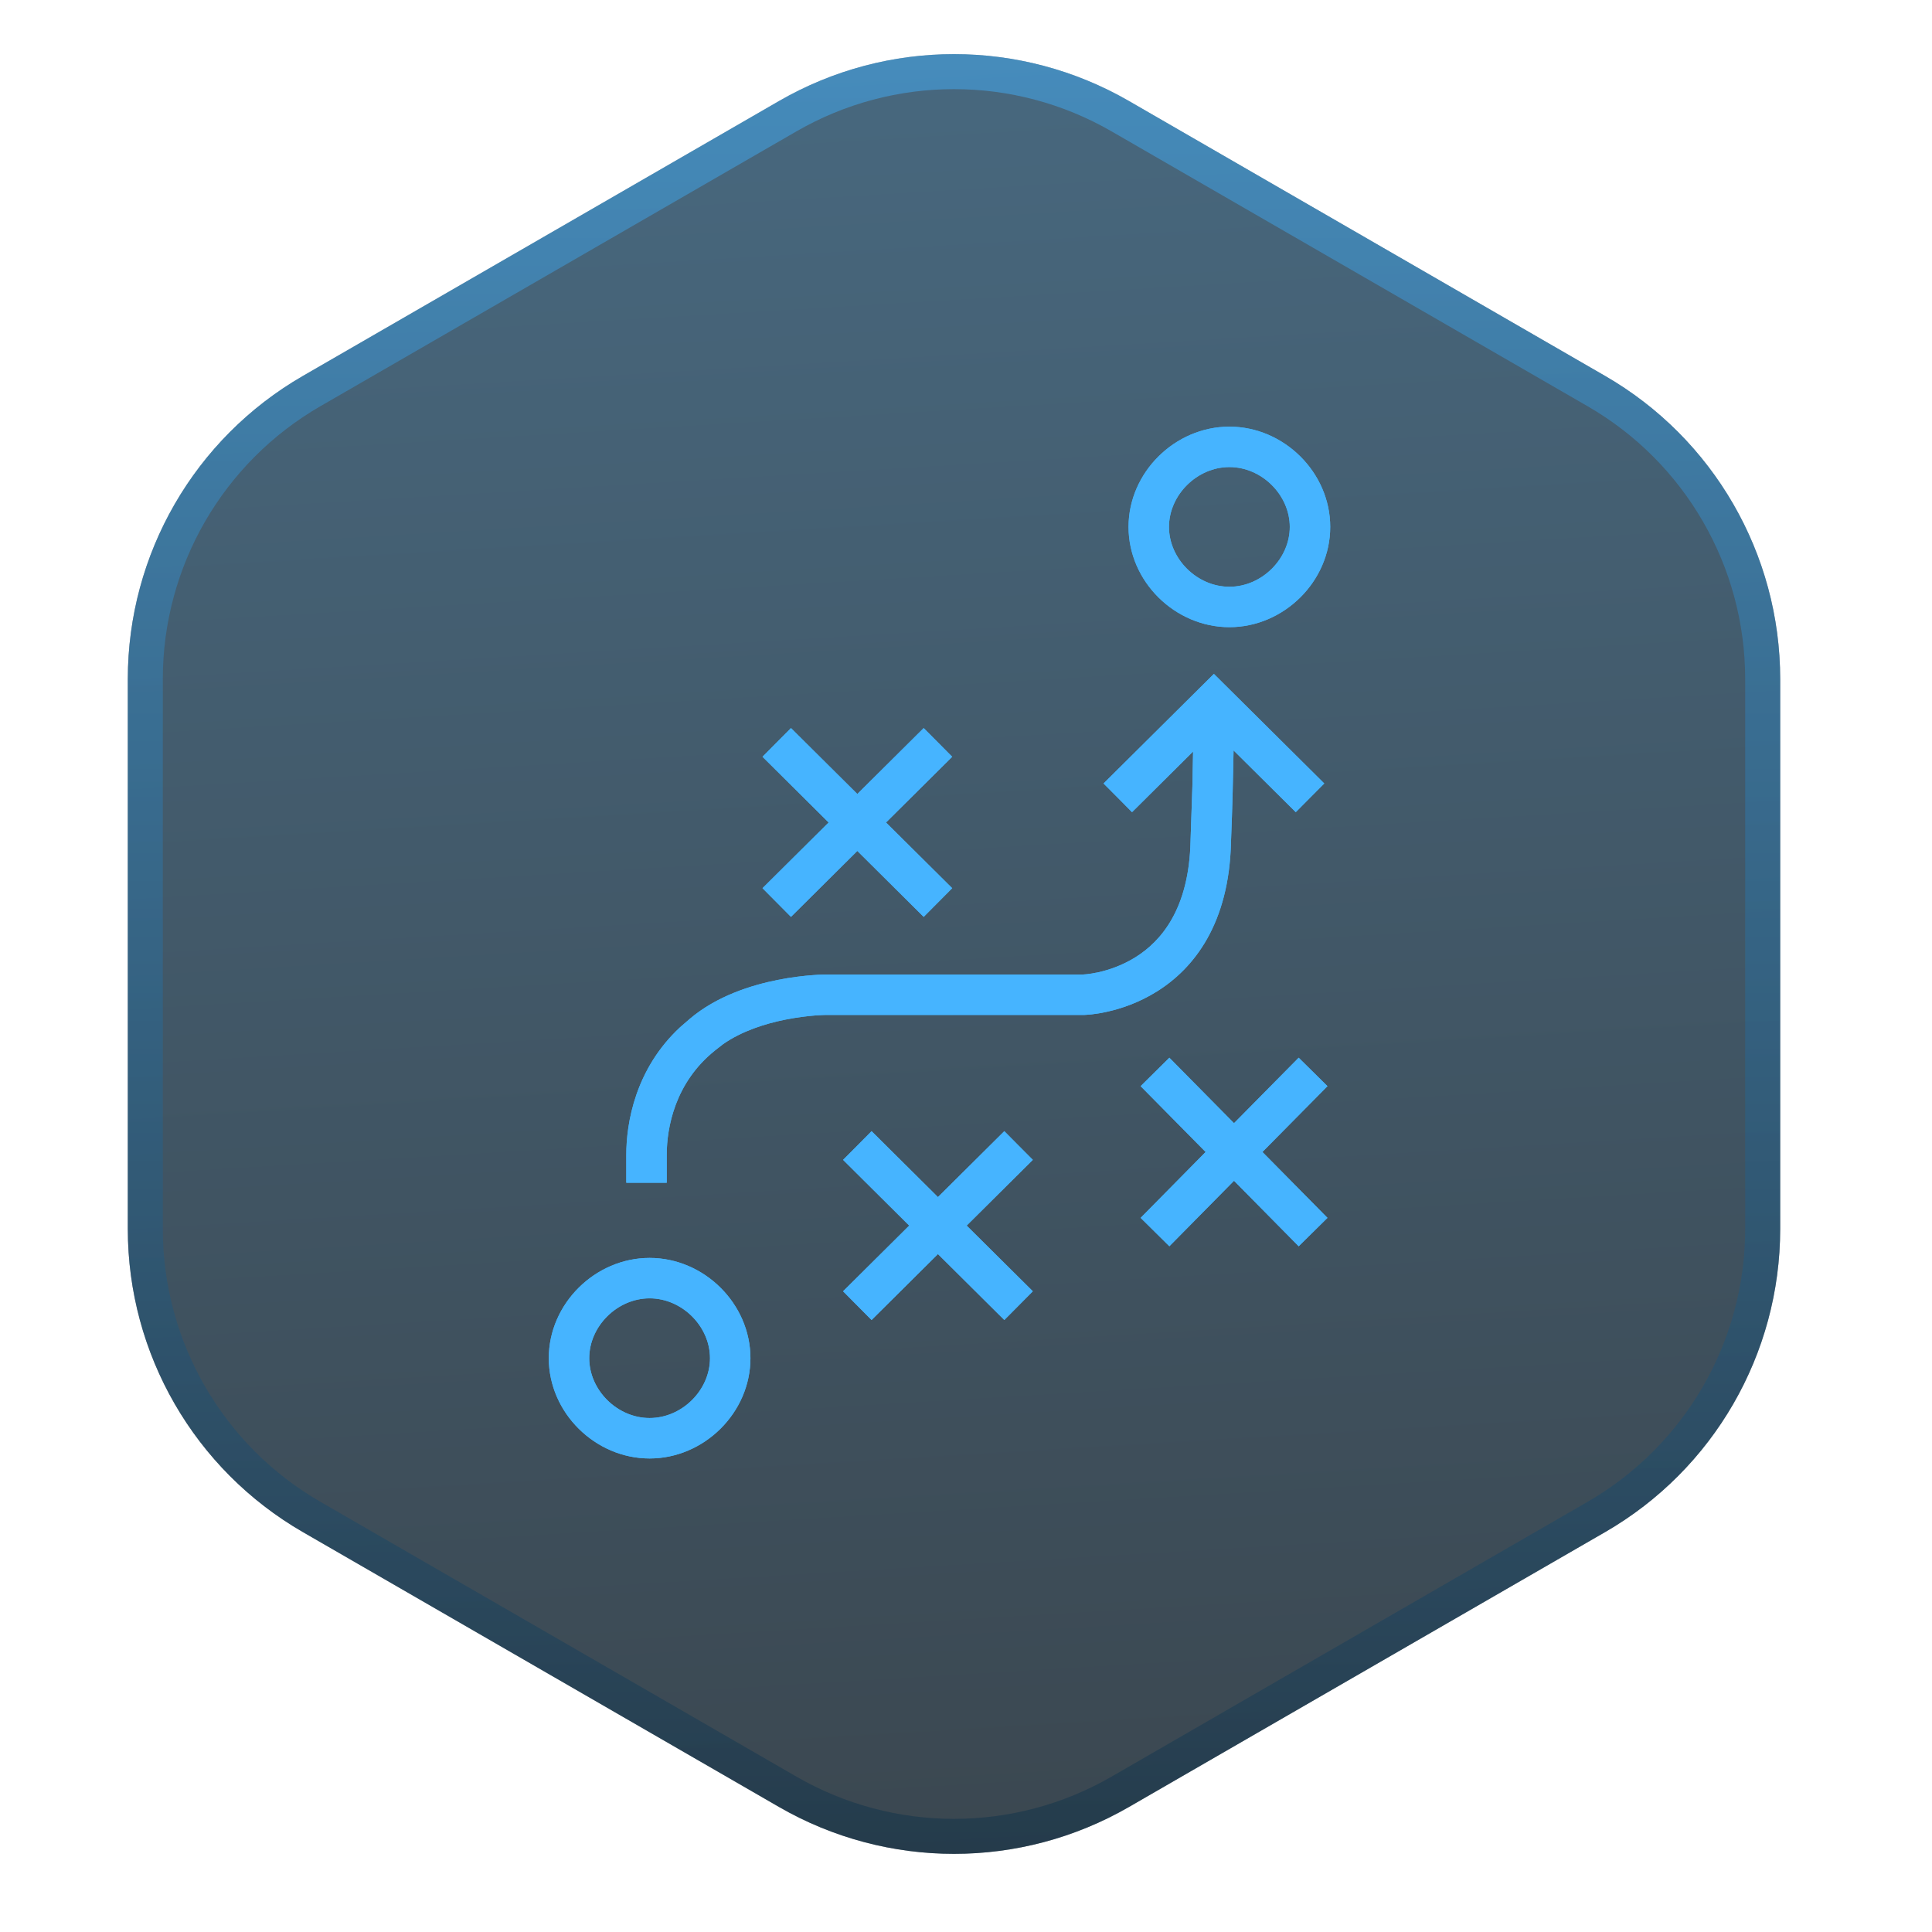 <?xml version="1.0" encoding="UTF-8"?>
<svg xmlns="http://www.w3.org/2000/svg" width="61" height="61" viewBox="0 0 61 61" fill="none">
  <g data-figma-bg-blur-radius="18.5646">
    <path d="M24.596 3.19C28.015 1.216 32.227 1.216 35.646 3.19L50.682 11.871C54.101 13.845 56.207 17.493 56.207 21.441V38.802C56.207 42.75 54.101 46.398 50.682 48.372L35.646 57.052C32.227 59.026 28.015 59.026 24.596 57.052L9.561 48.372C6.142 46.398 4.035 42.75 4.035 38.802V21.441C4.035 17.493 6.142 13.845 9.561 11.871L24.596 3.19Z" fill="url(#paint0_linear_396_1458)" fill-opacity="0.8"></path>
    <path d="M24.872 3.668C28.12 1.793 32.122 1.793 35.37 3.668L50.405 12.349C53.653 14.224 55.654 17.69 55.654 21.44V38.802C55.654 42.552 53.653 46.018 50.405 47.894L35.37 56.574C32.122 58.449 28.12 58.449 24.872 56.574L9.837 47.894C6.589 46.018 4.588 42.552 4.588 38.802V21.44C4.588 17.69 6.589 14.224 9.837 12.349L24.872 3.668Z" stroke="url(#paint1_linear_396_1458)" stroke-opacity="0.5" stroke-width="1.105"></path>
  </g>
  <path d="M22.417 42.883C22.417 41.875 21.533 40.993 20.511 40.993C19.488 40.993 18.604 41.875 18.604 42.883C18.604 43.892 19.488 44.772 20.511 44.772C21.533 44.772 22.417 43.892 22.417 42.883ZM32.16 36.169L32.61 36.621L30.521 38.696L32.61 40.77L32.16 41.224L31.71 41.677L29.614 39.595L27.519 41.677L27.069 41.224L26.619 40.77L28.707 38.696L26.619 36.621L27.069 36.169L27.519 35.715L29.614 37.796L31.71 35.715L32.16 36.169ZM41.459 33.845L41.913 34.294L39.859 36.372L41.913 38.452L41.459 38.9L41.004 39.349L38.962 37.281L36.921 39.349L36.014 38.452L38.066 36.372L36.014 34.294L36.921 33.396L38.962 35.463L41.004 33.396L41.459 33.845ZM19.774 36.462C19.774 35.454 20.059 33.745 21.477 32.43L21.775 32.172C22.629 31.445 23.725 31.105 24.558 30.939C24.985 30.854 25.363 30.812 25.635 30.791C25.771 30.78 25.881 30.773 25.959 30.771C25.998 30.769 26.029 30.77 26.051 30.77C26.062 30.769 26.071 30.768 26.078 30.768H26.089C26.089 30.768 26.09 30.768 26.09 31.407L26.089 30.768H34.2C34.203 30.768 34.209 30.768 34.218 30.767C34.238 30.766 34.271 30.764 34.314 30.759C34.401 30.75 34.53 30.731 34.688 30.696C35.006 30.625 35.428 30.486 35.848 30.225C36.651 29.724 37.546 28.712 37.59 26.542V26.53L37.648 24.827C37.658 24.426 37.664 24.056 37.67 23.728L35.742 25.643L35.293 25.189L34.843 24.737L38.327 21.277L41.812 24.737L41.362 25.189L40.912 25.643L38.948 23.693C38.935 24.463 38.912 25.471 38.867 26.582C38.81 29.165 37.699 30.575 36.522 31.308C35.951 31.664 35.388 31.847 34.969 31.941C34.758 31.989 34.58 32.015 34.453 32.029C34.389 32.036 34.337 32.039 34.299 32.041C34.281 32.042 34.265 32.043 34.253 32.044C34.247 32.044 34.242 32.045 34.238 32.045H34.231H26.073C26.058 32.045 26.035 32.046 26.004 32.047C25.942 32.05 25.851 32.053 25.735 32.062C25.502 32.081 25.175 32.118 24.807 32.191C24.15 32.321 23.415 32.558 22.831 32.967L22.591 33.154L22.573 33.169C21.315 34.176 21.051 35.596 21.051 36.462V37.343H19.774V36.462ZM29.614 23.44L30.064 23.894L27.975 25.969L30.064 28.043L29.614 28.496L29.164 28.949L27.069 26.867L24.974 28.949L24.075 28.043L26.163 25.969L24.075 23.894L24.524 23.44L24.974 22.988L27.069 25.069L29.164 22.988L29.614 23.44ZM40.723 16.637C40.723 15.629 39.84 14.747 38.816 14.747C37.794 14.747 36.909 15.629 36.909 16.637C36.909 17.645 37.794 18.526 38.816 18.526C39.839 18.526 40.723 17.645 40.723 16.637ZM23.694 42.883C23.694 44.606 22.229 46.049 20.511 46.049C18.793 46.049 17.327 44.607 17.327 42.883C17.327 41.16 18.793 39.717 20.511 39.717C22.229 39.717 23.694 41.16 23.694 42.883ZM42 16.637C42 18.36 40.534 19.802 38.816 19.802C37.099 19.802 35.632 18.361 35.632 16.637C35.632 14.914 37.099 13.471 38.816 13.471C40.535 13.471 42 14.914 42 16.637Z" fill="#46B4FF"></path>
  <g filter="url(#filter1_f_396_1458)">
    <path d="M22.417 42.883C22.417 41.875 21.533 40.993 20.511 40.993C19.488 40.993 18.604 41.875 18.604 42.883C18.604 43.892 19.488 44.772 20.511 44.772C21.533 44.772 22.417 43.892 22.417 42.883ZM32.16 36.169L32.61 36.621L30.521 38.696L32.61 40.77L32.16 41.224L31.71 41.677L29.614 39.595L27.519 41.677L27.069 41.224L26.619 40.77L28.707 38.696L26.619 36.621L27.069 36.169L27.519 35.715L29.614 37.796L31.71 35.715L32.16 36.169ZM41.459 33.845L41.913 34.294L39.859 36.372L41.913 38.452L41.459 38.9L41.004 39.349L38.962 37.281L36.921 39.349L36.014 38.452L38.066 36.372L36.014 34.294L36.921 33.396L38.962 35.463L41.004 33.396L41.459 33.845ZM19.774 36.462C19.774 35.454 20.059 33.745 21.477 32.43L21.775 32.172C22.629 31.445 23.725 31.105 24.558 30.939C24.985 30.854 25.363 30.812 25.635 30.791C25.771 30.78 25.881 30.773 25.959 30.771C25.998 30.769 26.029 30.77 26.051 30.77C26.062 30.769 26.071 30.768 26.078 30.768H26.089C26.089 30.768 26.09 30.768 26.09 31.407L26.089 30.768H34.2C34.203 30.768 34.209 30.768 34.218 30.767C34.238 30.766 34.271 30.764 34.314 30.759C34.401 30.75 34.53 30.731 34.688 30.696C35.006 30.625 35.428 30.486 35.848 30.225C36.651 29.724 37.546 28.712 37.59 26.542V26.53L37.648 24.827C37.658 24.426 37.664 24.056 37.67 23.728L35.742 25.643L35.293 25.189L34.843 24.737L38.327 21.277L41.812 24.737L41.362 25.189L40.912 25.643L38.948 23.693C38.935 24.463 38.912 25.471 38.867 26.582C38.81 29.165 37.699 30.575 36.522 31.308C35.951 31.664 35.388 31.847 34.969 31.941C34.758 31.989 34.58 32.015 34.453 32.029C34.389 32.036 34.337 32.039 34.299 32.041C34.281 32.042 34.265 32.043 34.253 32.044C34.247 32.044 34.242 32.045 34.238 32.045H34.231H26.073C26.058 32.045 26.035 32.046 26.004 32.047C25.942 32.05 25.851 32.053 25.735 32.062C25.502 32.081 25.175 32.118 24.807 32.191C24.15 32.321 23.415 32.558 22.831 32.967L22.591 33.154L22.573 33.169C21.315 34.176 21.051 35.596 21.051 36.462V37.343H19.774V36.462ZM29.614 23.44L30.064 23.894L27.975 25.969L30.064 28.043L29.614 28.496L29.164 28.949L27.069 26.867L24.974 28.949L24.075 28.043L26.163 25.969L24.075 23.894L24.524 23.44L24.974 22.988L27.069 25.069L29.164 22.988L29.614 23.44ZM40.723 16.637C40.723 15.629 39.84 14.747 38.816 14.747C37.794 14.747 36.909 15.629 36.909 16.637C36.909 17.645 37.794 18.526 38.816 18.526C39.839 18.526 40.723 17.645 40.723 16.637ZM23.694 42.883C23.694 44.606 22.229 46.049 20.511 46.049C18.793 46.049 17.327 44.607 17.327 42.883C17.327 41.16 18.793 39.717 20.511 39.717C22.229 39.717 23.694 41.16 23.694 42.883ZM42 16.637C42 18.36 40.534 19.802 38.816 19.802C37.099 19.802 35.632 18.361 35.632 16.637C35.632 14.914 37.099 13.471 38.816 13.471C40.535 13.471 42 14.914 42 16.637Z" fill="#46B4FF"></path>
  </g>
  <defs>
    <clipPath id="bgblur_0_396_1458_clip_path" transform="translate(14.529 16.855)">
      <path d="M24.596 3.19C28.015 1.216 32.227 1.216 35.646 3.19L50.682 11.871C54.101 13.845 56.207 17.493 56.207 21.441V38.802C56.207 42.75 54.101 46.398 50.682 48.372L35.646 57.052C32.227 59.026 28.015 59.026 24.596 57.052L9.561 48.372C6.142 46.398 4.035 42.75 4.035 38.802V21.441C4.035 17.493 6.142 13.845 9.561 11.871L24.596 3.19Z"></path>
    </clipPath>
    <filter id="filter1_f_396_1458" x="14.135" y="10.278" width="31.058" height="38.963" filterUnits="userSpaceOnUse" color-interpolation-filters="sRGB">
      <feFlood flood-opacity="0" result="BackgroundImageFix"></feFlood>
      <feBlend mode="normal" in="SourceGraphic" in2="BackgroundImageFix" result="shape"></feBlend>
      <feGaussianBlur stdDeviation="1.596" result="effect1_foregroundBlur_396_1458"></feGaussianBlur>
    </filter>
    <linearGradient id="paint0_linear_396_1458" x1="13.085" y1="80.82" x2="-1.022" y2="-154.496" gradientUnits="userSpaceOnUse">
      <stop stop-color="#040A0F"></stop>
      <stop offset="1" stop-color="#46B4FF"></stop>
    </linearGradient>
    <linearGradient id="paint1_linear_396_1458" x1="30.121" y1="0" x2="30.121" y2="62.246" gradientUnits="userSpaceOnUse">
      <stop stop-color="#46B4FF"></stop>
      <stop offset="1" stop-color="#0C273A"></stop>
    </linearGradient>
  </defs>
</svg>
